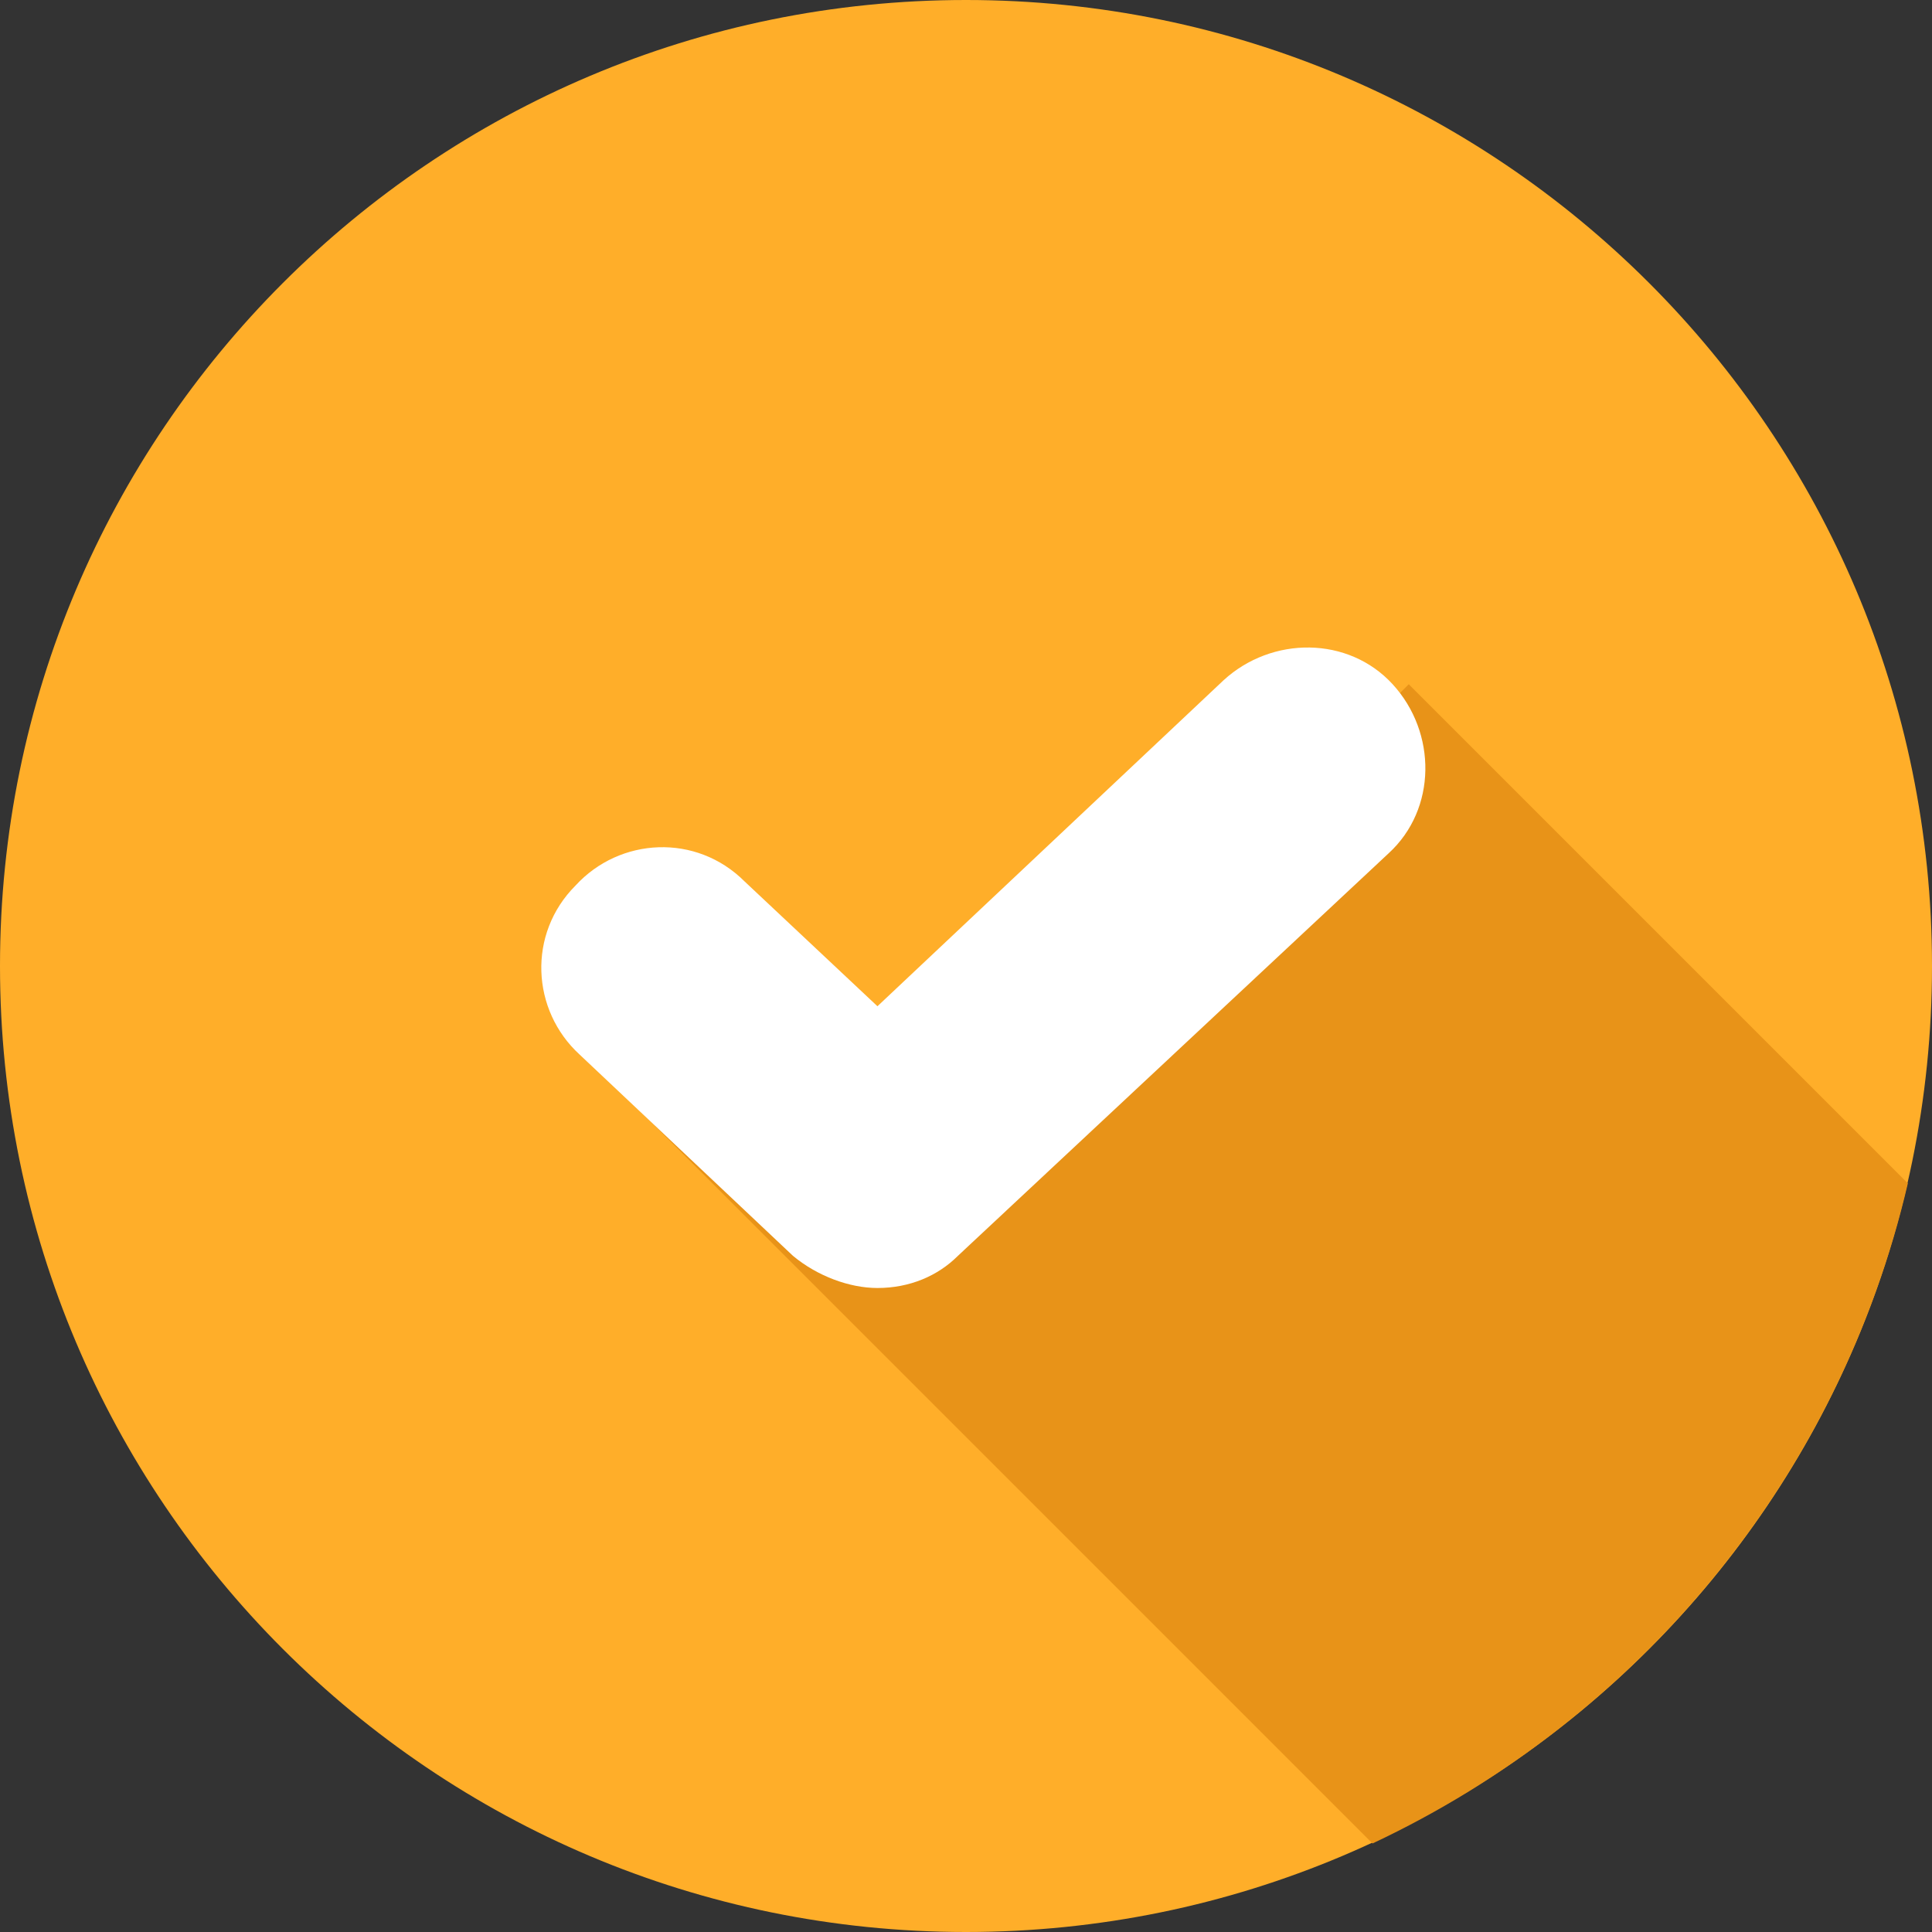 <svg width="48" height="48" viewBox="0 0 48 48" fill="none" xmlns="http://www.w3.org/2000/svg">
<rect x="0" y="0" width="48" height="48" fill="#333333" stroke="none"/>
<path d="M24 48C37.255 48 48 37.255 48 24C48 10.745 37.255 0 24 0C10.745 0 0 10.745 0 24C0 37.255 10.745 48 24 48Z" fill="#FFAE29"/>
<path d="M35 17L24 28L15.3 27L34.1 45.8C40.7 42.7 45.7 36.7 47.4 29.4L35 17Z" fill="#E89318"/>
<path d="M21.8 32C21.1 32 20.3 31.7 19.7 31.2L14.4 26.2C13.2 25.1 13.1 23.2 14.3 22C15.4 20.8 17.3 20.7 18.5 21.9L21.8 25L30.4 16.9C31.6 15.8 33.5 15.8 34.6 17C35.7 18.2 35.7 20.1 34.5 21.2L23.8 31.2C23.3 31.7 22.6 32 21.8 32Z" fill="white"/>
</svg>

